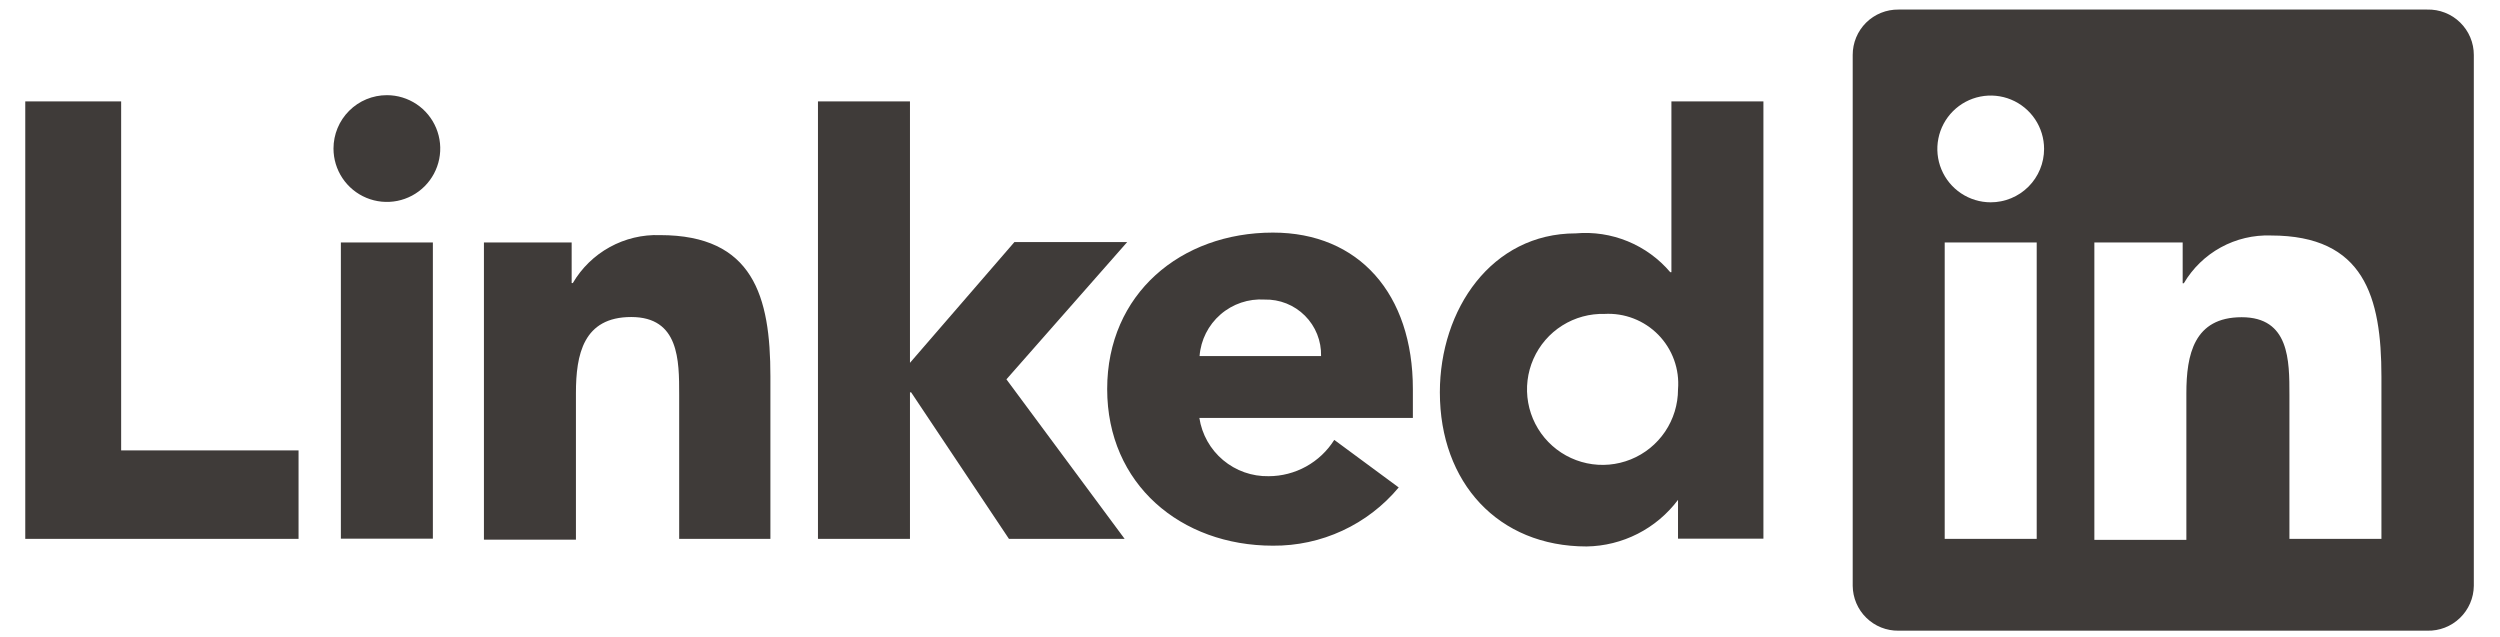<svg xmlns="http://www.w3.org/2000/svg" width="161" height="41" viewBox="0 0 161 41" fill="none"><g><path d="M1.627 6.529H7.802V29.004H19.227V34.704H1.627V6.529ZM21.952 15.616H27.877V34.691H21.952V15.616ZM24.915 6.129C25.594 6.129 26.259 6.331 26.824 6.708C27.39 7.086 27.83 7.623 28.09 8.251C28.351 8.879 28.419 9.57 28.286 10.237C28.153 10.904 27.826 11.516 27.345 11.997C26.864 12.478 26.252 12.805 25.585 12.938C24.918 13.07 24.227 13.002 23.599 12.742C22.971 12.482 22.434 12.041 22.056 11.476C21.679 10.911 21.477 10.246 21.477 9.566C21.477 8.655 21.839 7.78 22.484 7.136C23.128 6.491 24.003 6.129 24.915 6.129ZM52.677 6.529H58.602V23.366L65.327 15.591H72.59L64.814 24.429L72.427 34.704H64.977L58.677 25.266H58.602V34.704H52.677V6.529ZM31.165 15.616H36.815V18.229H36.889C37.459 17.256 38.282 16.455 39.27 15.912C40.258 15.368 41.375 15.102 42.502 15.141C48.514 15.141 49.614 19.091 49.614 24.229V34.704H43.739V25.416C43.739 23.204 43.739 20.416 40.652 20.416C37.565 20.416 37.09 22.829 37.09 25.316V34.754H31.165V15.616Z" fill="#3F3B39"></path><path d="M85.077 22.929C85.089 22.448 85.003 21.97 84.824 21.523C84.646 21.076 84.378 20.671 84.038 20.331C83.698 19.99 83.292 19.723 82.845 19.544C82.399 19.366 81.92 19.28 81.439 19.292C80.403 19.226 79.383 19.571 78.6 20.252C77.816 20.933 77.332 21.894 77.252 22.929H85.077ZM90.077 31.392C89.088 32.577 87.849 33.528 86.448 34.176C85.047 34.825 83.52 35.154 81.977 35.142C76.052 35.142 71.302 31.192 71.302 25.054C71.302 18.917 76.052 14.979 81.977 14.979C87.514 14.979 90.989 18.929 90.989 25.054V26.917H77.239C77.403 27.976 77.945 28.941 78.766 29.63C79.587 30.32 80.63 30.688 81.702 30.667C82.546 30.666 83.376 30.451 84.115 30.042C84.854 29.633 85.477 29.044 85.927 28.329L90.077 31.392ZM103.352 20.217C102.384 20.187 101.43 20.447 100.611 20.962C99.791 21.478 99.145 22.227 98.754 23.112C98.363 23.998 98.245 24.98 98.415 25.933C98.585 26.886 99.036 27.766 99.71 28.461C100.384 29.156 101.25 29.634 102.197 29.834C103.144 30.035 104.129 29.947 105.026 29.584C105.924 29.221 106.692 28.598 107.233 27.796C107.774 26.993 108.064 26.047 108.064 25.079C108.117 24.437 108.032 23.791 107.813 23.184C107.595 22.578 107.249 22.026 106.799 21.564C106.348 21.103 105.804 20.744 105.203 20.512C104.602 20.279 103.958 20.179 103.314 20.217M113.564 34.692H108.064V32.192C107.377 33.108 106.489 33.855 105.469 34.375C104.448 34.895 103.322 35.175 102.177 35.192C96.477 35.192 92.727 31.079 92.727 25.267C92.727 19.929 96.052 15.029 101.477 15.029C102.617 14.929 103.765 15.104 104.825 15.539C105.884 15.974 106.823 16.656 107.564 17.529H107.639V6.529H113.564V34.692Z" fill="#3F3B39"></path><path d="M156.314 0.616H122.264C121.878 0.611 121.494 0.683 121.135 0.828C120.777 0.973 120.451 1.188 120.176 1.46C119.902 1.733 119.684 2.057 119.536 2.414C119.388 2.771 119.313 3.154 119.314 3.541V37.729C119.318 38.112 119.397 38.491 119.547 38.844C119.697 39.197 119.915 39.517 120.19 39.785C120.464 40.054 120.788 40.265 121.144 40.408C121.5 40.55 121.881 40.621 122.264 40.616H156.314C156.702 40.626 157.087 40.559 157.448 40.419C157.809 40.279 158.139 40.068 158.418 39.8C158.697 39.531 158.92 39.21 159.074 38.854C159.228 38.499 159.31 38.116 159.314 37.729V3.541C159.315 3.151 159.237 2.764 159.085 2.404C158.933 2.044 158.711 1.719 158.431 1.446C158.152 1.173 157.82 0.959 157.457 0.817C157.093 0.674 156.705 0.606 156.314 0.616ZM131.164 34.704H125.239V15.616H131.164V34.704ZM128.202 13.029C127.522 13.029 126.858 12.827 126.292 12.449C125.727 12.072 125.286 11.535 125.026 10.907C124.766 10.279 124.698 9.587 124.831 8.921C124.963 8.254 125.291 7.641 125.771 7.161C126.252 6.68 126.865 6.352 127.531 6.22C128.198 6.087 128.889 6.155 129.517 6.415C130.146 6.676 130.682 7.116 131.06 7.681C131.438 8.247 131.639 8.911 131.639 9.591C131.639 10.503 131.277 11.377 130.633 12.022C129.988 12.666 129.114 13.029 128.202 13.029ZM153.364 34.704H147.439V25.429C147.439 23.216 147.439 20.429 144.364 20.429C141.289 20.429 140.802 22.841 140.802 25.329V34.766H134.877V15.616H140.564V18.241H140.639C141.211 17.27 142.034 16.472 143.022 15.931C144.01 15.39 145.126 15.125 146.252 15.166C152.252 15.166 153.364 19.116 153.364 24.254V34.704Z" fill="#3F3B39"></path></g><defs></defs></svg>